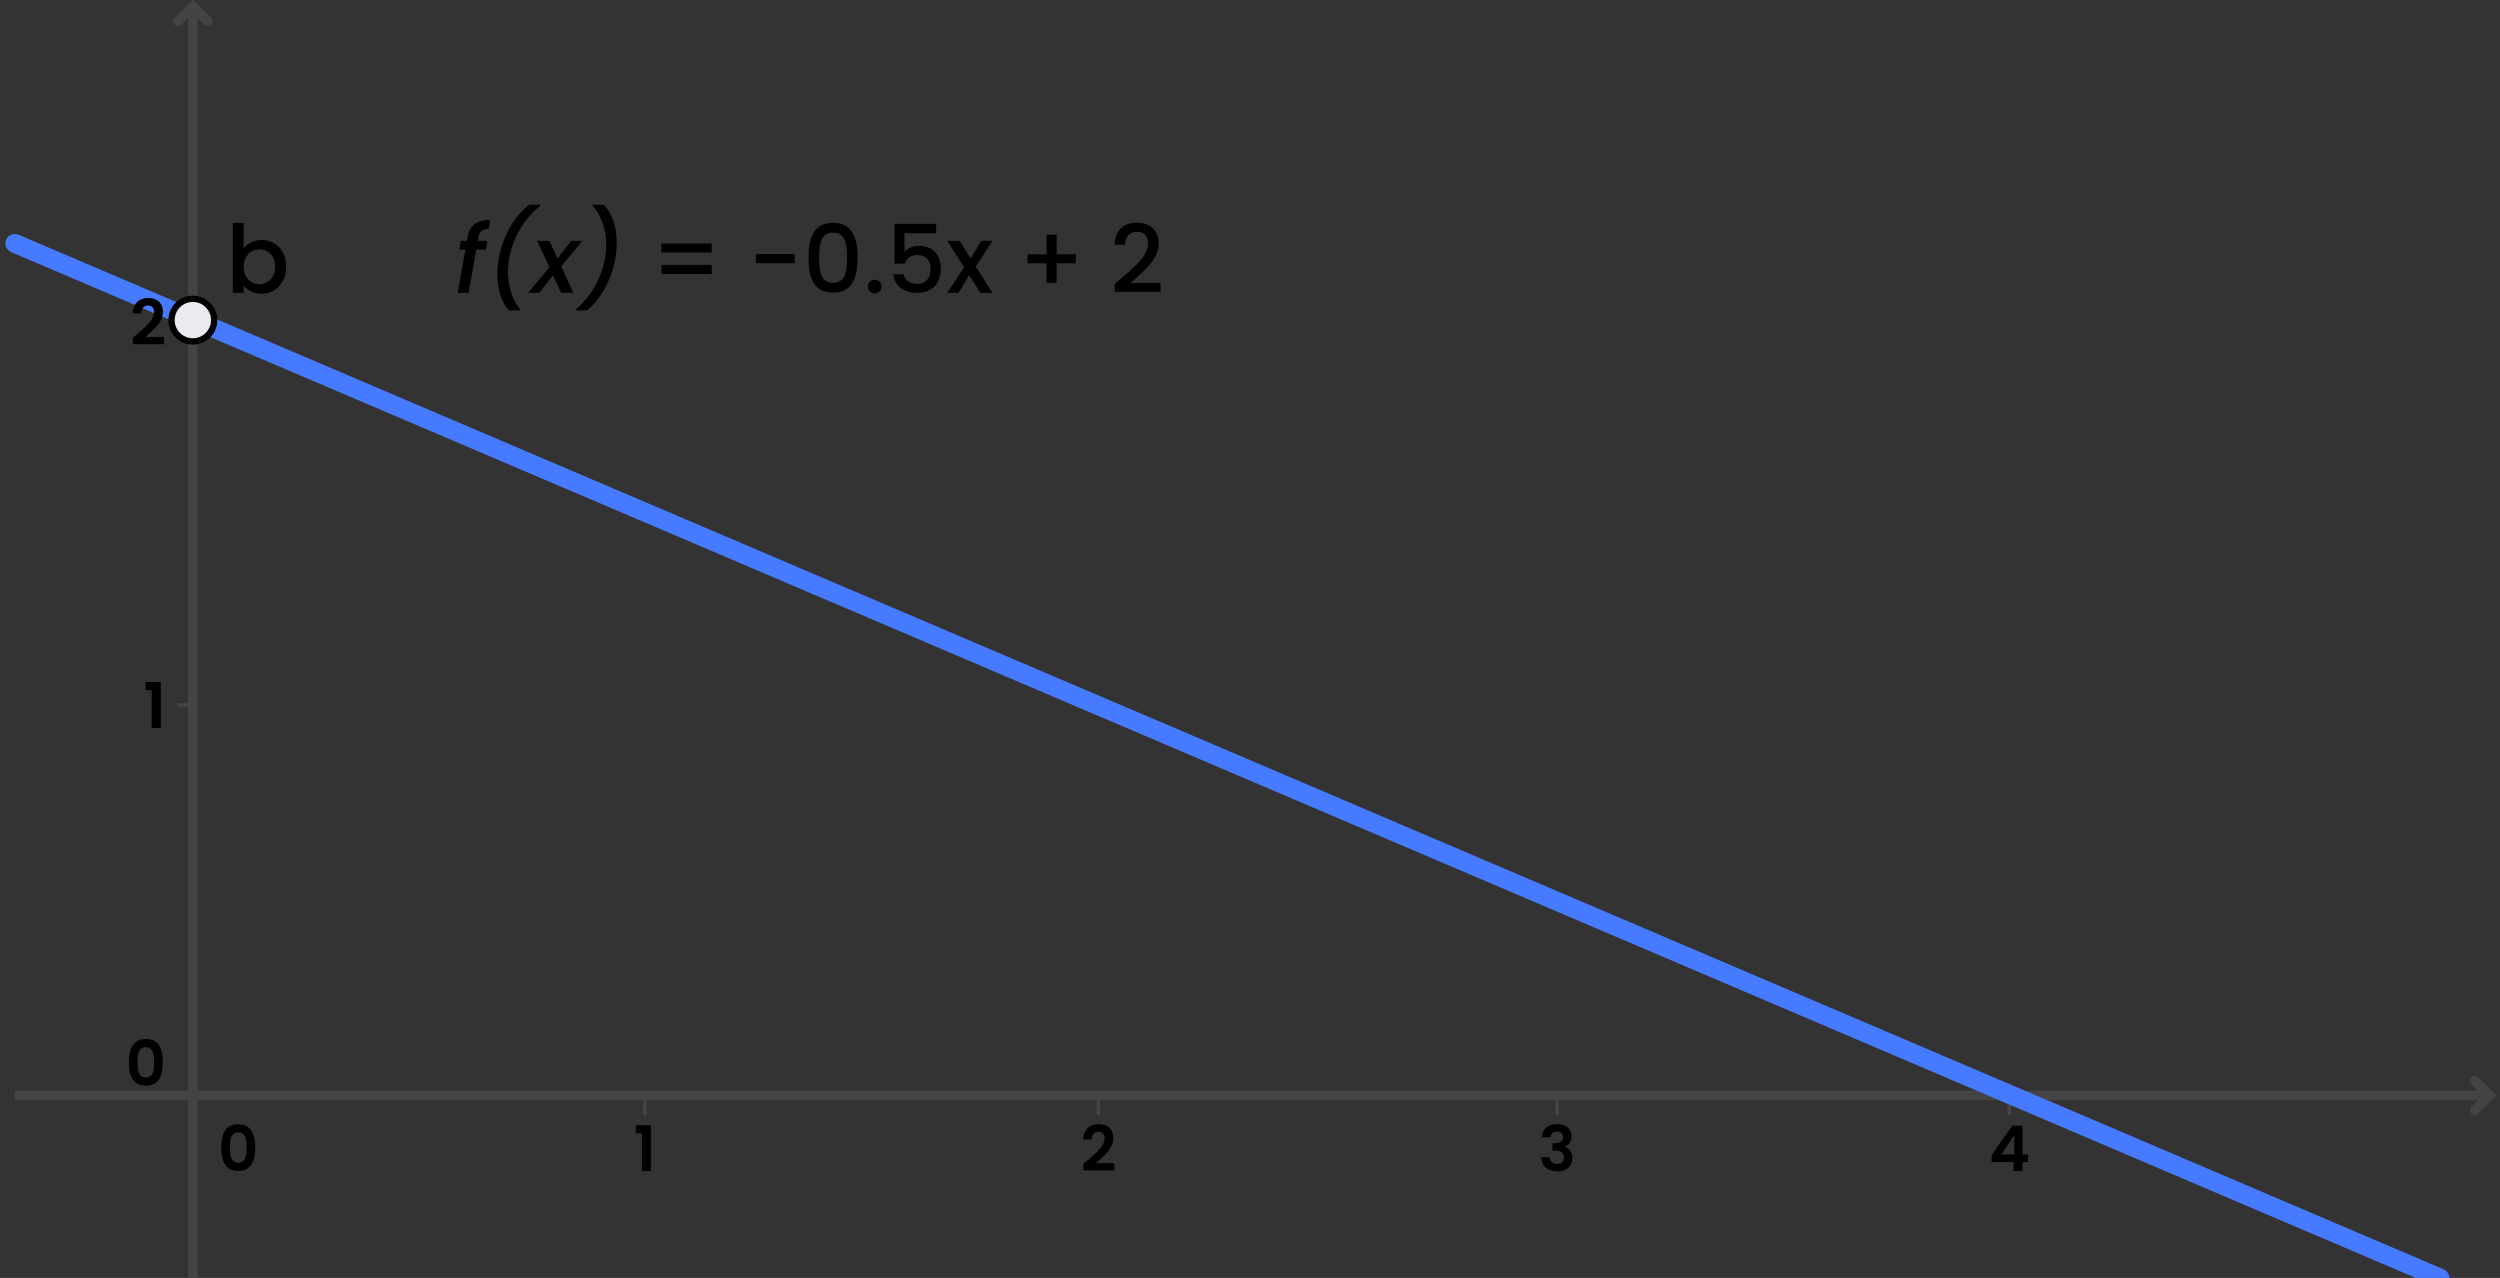 <?xml version="1.0" encoding="utf-8"?>
<!-- Generator: Adobe Illustrator 25.4.1, SVG Export Plug-In . SVG Version: 6.00 Build 0)  -->
<svg version="1.1" id="Layer_1" xmlns="http://www.w3.org/2000/svg" xmlns:xlink="http://www.w3.org/1999/xlink" x="0px" y="0px"
	 viewBox="0 0 794.82 406.3" style="enable-background:new 0 0 794.82 406.3;" xml:space="preserve">
<rect x="0" y="0" width="794.82" height="406.3" fill="#333333" stroke="none"/>
<style type="text/css">
	.st0{fill:#444444;}
	.st1{fill:#467AFF;}
	.st2{fill:#EAEAF0;}
</style>
<g>
	<g>
		<path d="M147.97,79.36h-1.95l0.48-2.79h1.95l0.21-1.17c0.69-3.81,2.91-5.46,7.23-5.46l-0.48,2.85c-2.1,0-2.97,0.72-3.3,2.61
			l-0.21,1.17h3.06l-0.48,2.79h-3.06l-2.43,13.74h-3.45L147.97,79.36z"/>
		<path d="M161.77,98.68c-2.43-2.82-3.63-6.9-3.63-11.46c0-8.37,3.78-17.25,10.14-22.14h3.54l-0.06,0.33
			c-6.24,4.95-10.26,13.14-10.26,21.09c0,4.41,1.26,8.58,3.87,11.85l-0.06,0.33H161.77z"/>
		<path d="M175.81,87.49l-4.35,5.61h-3.57l6.78-8.13l-3.87-8.4h3.87l2.58,5.61l4.35-5.61h3.57l-6.75,8.13l3.84,8.4h-3.87
			L175.81,87.49z"/>
		<path d="M186.64,98.68h-3.54l0.06-0.33c5.94-5.16,9.57-12.93,9.57-20.52c0-4.56-1.32-9.06-4.38-12.42l0.06-0.33h3.54
			c2.85,3,4.14,7.38,4.14,12.12C196.09,85.21,192.46,93.88,186.64,98.68z"/>
		<path d="M210.31,77.41h15.96v2.88h-15.96V77.41z M210.31,84.22h15.96v2.88h-15.96V84.22z"/>
		<path d="M240.31,80.8h12.33v2.88h-12.33V80.8z"/>
		<path d="M264.85,70.84c6.12,0,7.8,4.8,7.8,11.04c0,6.36-1.68,11.16-7.8,11.16c-6.12,0-7.8-4.8-7.8-11.16
			C257.05,75.64,258.73,70.84,264.85,70.84z M264.85,73.96c-3.99,0-4.44,3.84-4.44,7.92c0,4.29,0.45,8.04,4.44,8.04
			c3.99,0,4.44-3.75,4.44-8.04C269.29,77.8,268.84,73.96,264.85,73.96z"/>
		<path d="M278.11,93.31c-1.23,0-2.19-0.96-2.19-2.19s0.96-2.19,2.19-2.19c1.2,0,2.16,0.96,2.16,2.19S279.31,93.31,278.11,93.31z"/>
		<path d="M297.61,71.17v3h-10.05v5.97c0.81-1.08,2.58-1.98,4.53-1.98c5.37,0,7.02,3.99,7.02,7.29c0,4.35-2.49,7.65-7.56,7.65
			c-4.5,0-7.11-2.49-7.62-5.91h3.33c0.45,1.86,2.01,3.06,4.32,3.06c2.94,0,4.26-2.01,4.26-4.71c0-2.85-1.41-4.47-4.26-4.47
			c-2.01,0-3.36,1.11-3.93,2.73h-3.24V71.17H297.61z"/>
		<path d="M308.11,87.49l-3.36,5.61h-3.57l5.34-8.13l-5.34-8.4h3.87l3.57,5.61l3.36-5.61h3.57l-5.34,8.16l5.34,8.37h-3.87
			L308.11,87.49z"/>
		<path d="M335.94,74.62v6.21h6.06v2.88h-6.06v6.21h-3.18v-6.21h-6.06v-2.88h6.06v-6.21H335.94z"/>
		<path d="M354.39,90.31c5.16-4.53,10.59-8.49,10.59-12.78c0-2.28-0.99-3.84-3.54-3.84c-2.4,0-3.69,1.68-3.78,4.14h-3.3
			c0.12-4.74,3.18-7.05,7.05-7.05c4.44,0,6.96,2.67,6.96,6.6c0,5.31-5.4,9.36-8.91,12.57h9.51v2.85h-14.58V90.31z"/>
	</g>
	<g>
		<path d="M83.21,76.3c4.38,0,7.77,3.36,7.77,8.46c0,5.1-3.42,8.61-7.77,8.61c-2.73,0-4.68-1.23-5.76-2.67v2.4h-3.42V70.9h3.42v8.13
			C78.53,77.53,80.6,76.3,83.21,76.3z M82.46,79.27c-2.55,0-5.01,2.01-5.01,5.55c0,3.57,2.46,5.58,5.01,5.58
			c2.58,0,5.04-2.07,5.04-5.64S85.04,79.27,82.46,79.27z"/>
	</g>
	<g>
		<path class="st0" d="M786.77,354.52c-0.38,0-0.77-0.15-1.06-0.44c-0.59-0.59-0.59-1.54,0-2.12l3.69-3.69l-3.69-3.69
			c-0.59-0.59-0.59-1.54,0-2.12c0.59-0.59,1.54-0.59,2.12,0l5.81,5.81l-5.81,5.81C787.54,354.37,787.16,354.52,786.77,354.52z"/>
	</g>
	<g>
		<rect x="4.71" y="346.77" class="st0" width="785.73" height="3"/>
	</g>
	<g>
		<path d="M640.19,369.47h-7v-2.2l6.54-9.36h3.26v9.12h1.76v2.44h-1.76v2.84h-2.8V369.47z M640.37,367.03v-6.12l-4.1,6.12H640.37z"
			/>
	</g>
	<g>
		
			<rect x="636.35" y="351.48" transform="matrix(6.123234e-17 -1 1 6.123234e-17 286.757 990.821)" class="st0" width="4.89" height="1.11"/>
	</g>
	<g>
		<path d="M495.06,357.39c3,0,4.6,1.7,4.6,3.86c0,1.82-1.14,2.94-2.2,3.3v0.08c1.48,0.46,2.46,1.66,2.46,3.64
			c0,2.38-1.68,4.14-4.74,4.14c-2.88,0-5.06-1.44-5.18-4.5h2.72c0.06,1.26,0.9,2.16,2.4,2.16c1.4,0,2.12-0.88,2.12-2.04
			c0-1.64-1.04-2.24-3.12-2.24h-0.58v-2.3h0.58c1.64,0,2.84-0.46,2.84-1.9c0-1.14-0.7-1.82-1.98-1.82c-1.36,0-1.94,0.88-2.04,1.8
			h-2.74C490.34,358.87,492.26,357.39,495.06,357.39z"/>
	</g>
	<g>
		
			<rect x="492.58" y="351.48" transform="matrix(6.123234e-17 -1 1 6.123234e-17 142.992 847.056)" class="st0" width="4.89" height="1.11"/>
	</g>
	<g>
		<path d="M344.41,370.03c3.3-2.8,6.76-5.38,6.76-8.06c0-1.3-0.58-2.18-1.96-2.18c-1.34,0-2.08,0.96-2.1,2.5h-2.72
			c0.1-3.34,2.24-4.88,4.86-4.88c3.14,0,4.72,1.86,4.72,4.4c0,3.38-3.26,6.02-5.58,7.98h5.9v2.32h-9.88V370.03z"/>
	</g>
	<g>
		
			<rect x="346.74" y="351.48" transform="matrix(6.123234e-17 -1 1 6.123234e-17 -2.844 701.219)" class="st0" width="4.89" height="1.11"/>
	</g>
	<g>
		<path d="M204.07,360.31h-1.94v-2.58h4.82v14.58h-2.88V360.31z"/>
	</g>
	<g>
		<path d="M75.74,357.45c4.12,0,5.4,3.16,5.4,7.38c0,4.26-1.28,7.44-5.4,7.44c-4.12,0-5.4-3.18-5.4-7.44
			C70.34,360.61,71.62,357.45,75.74,357.45z M75.74,360.05c-2.36,0-2.64,2.28-2.64,4.78c0,2.6,0.28,4.84,2.64,4.84
			s2.64-2.24,2.64-4.84C78.38,362.33,78.1,360.05,75.74,360.05z"/>
	</g>
	<g>
		
			<rect x="202.52" y="351.48" transform="matrix(6.123234e-17 -1 1 6.123234e-17 -147.065 556.999)" class="st0" width="4.89" height="1.11"/>
	</g>
	<g>
		<g>
			<path class="st0" d="M66.06,8.25c-0.38,0-0.77-0.15-1.06-0.44l-3.69-3.69l-3.69,3.69c-0.59,0.59-1.54,0.59-2.12,0
				c-0.59-0.59-0.59-1.54,0-2.12l5.81-5.81l5.81,5.81c0.59,0.59,0.59,1.54,0,2.12C66.82,8.1,66.44,8.25,66.06,8.25z"/>
		</g>
		<g>
			<rect x="59.81" y="3.09" class="st0" width="3" height="403.21"/>
		</g>
	</g>
	<g>
		<rect x="56.42" y="101.77" class="st0" width="4.89" height="1.11"/>
	</g>
	<g>
		<rect x="56.42" y="223.57" class="st0" width="4.89" height="1.11"/>
	</g>
	<g>
		<path d="M48.24,219.42H46.3v-2.58h4.82v14.58h-2.88V219.42z"/>
	</g>
	<g>
		<path d="M46.36,330.34c4.12,0,5.4,3.16,5.4,7.38c0,4.26-1.28,7.44-5.4,7.44c-4.12,0-5.4-3.18-5.4-7.44
			C40.96,333.5,42.24,330.34,46.36,330.34z M46.36,332.94c-2.36,0-2.64,2.28-2.64,4.78c0,2.6,0.28,4.84,2.64,4.84
			c2.36,0,2.64-2.24,2.64-4.84C49,335.22,48.72,332.94,46.36,332.94z"/>
	</g>
	<g>
		<path class="st1" d="M775.69,409.3c-0.39,0-0.79-0.08-1.18-0.24L3.53,80.15c-1.52-0.65-2.23-2.41-1.58-3.94
			c0.65-1.52,2.41-2.23,3.94-1.58l770.98,328.91c1.52,0.65,2.23,2.41,1.58,3.94C777.96,408.61,776.85,409.3,775.69,409.3z"/>
	</g>
	<g>
		<path d="M42.24,107.35c3.3-2.8,6.76-5.38,6.76-8.06c0-1.3-0.58-2.18-1.96-2.18c-1.34,0-2.08,0.96-2.1,2.5h-2.72
			c0.1-3.34,2.24-4.88,4.86-4.88c3.14,0,4.72,1.86,4.72,4.4c0,3.38-3.26,6.02-5.58,7.98h5.9v2.32h-9.88V107.35z"/>
	</g>
	<g>
		<circle class="st2" cx="61.31" cy="101.77" r="6.78"/>
		<path d="M61.31,109.56c-4.29,0-7.78-3.49-7.78-7.78s3.49-7.78,7.78-7.78s7.78,3.49,7.78,7.78S65.6,109.56,61.31,109.56z
			 M61.31,95.99c-3.19,0-5.78,2.59-5.78,5.78s2.59,5.78,5.78,5.78c3.19,0,5.78-2.59,5.78-5.78S64.49,95.99,61.31,95.99z"/>
	</g>
</g>
</svg>
